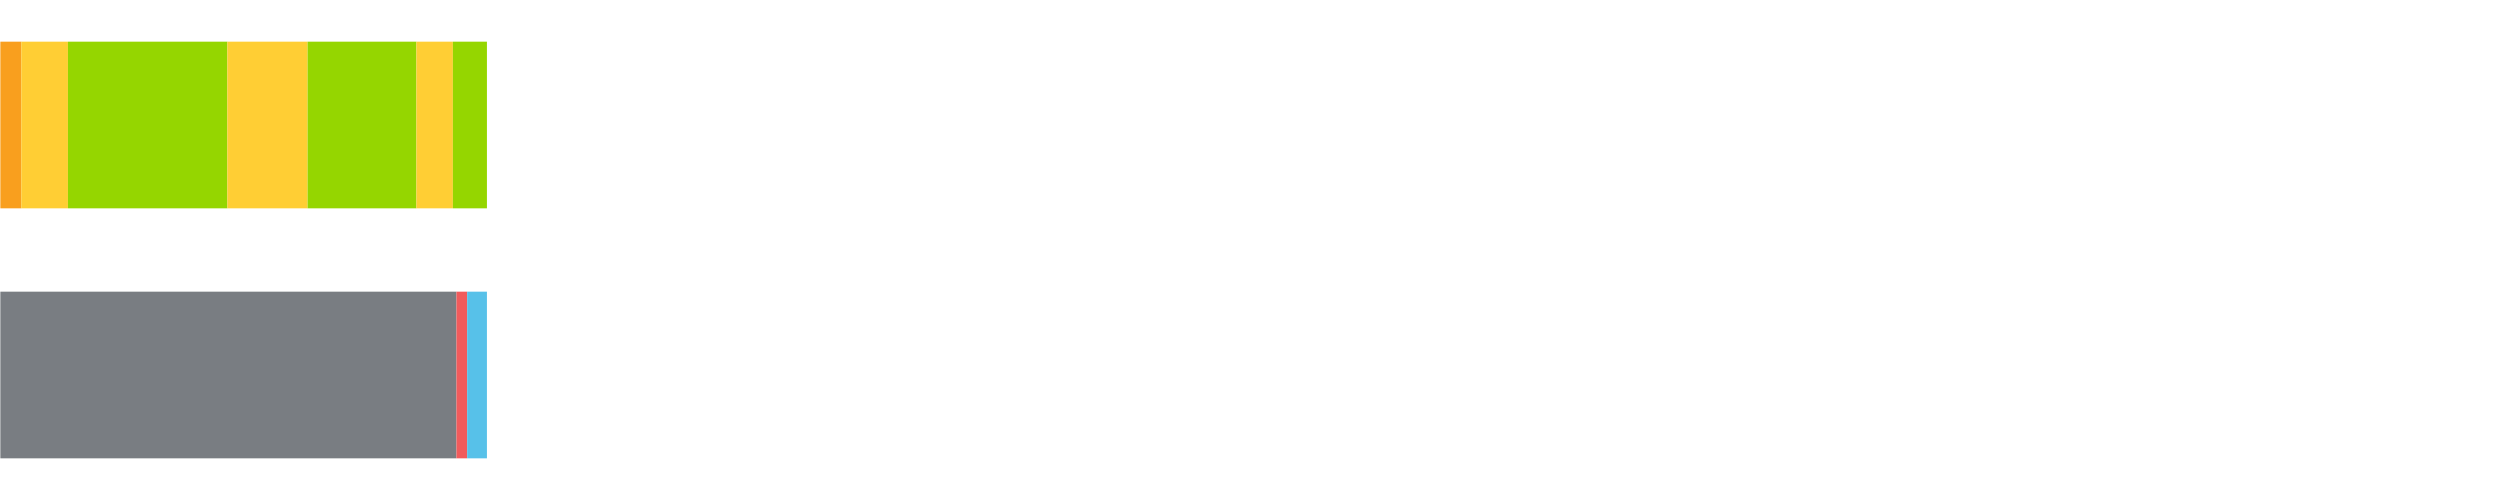 <?xml version="1.0" encoding="UTF-8"?>
<svg xmlns="http://www.w3.org/2000/svg" xmlns:xlink="http://www.w3.org/1999/xlink" width="1080pt" height="216pt" viewBox="0 0 1080 216" version="1.1">
<g><path style="stroke:none;fill-rule:nonzero;fill:#F99F1E;fill-opacity:1;" d="M 0.154 18 L 0.154 90 L 9.193 90 L 9.193 18 Z M 0.154 18"/><path style="stroke:none;fill-rule:nonzero;fill:#FFCE34;fill-opacity:1;" d="M 9.193 18 L 9.193 90 L 29.353 90 L 29.353 18 Z M 9.193 18"/><path style="stroke:none;fill-rule:nonzero;fill:#95D600;fill-opacity:1;" d="M 29.353 18 L 29.353 90 L 98.208 90 L 98.208 18 Z M 29.353 18"/><path style="stroke:none;fill-rule:nonzero;fill:#FFCE34;fill-opacity:1;" d="M 98.208 18 L 98.208 90 L 132.89 90 L 132.89 18 Z M 98.208 18"/><path style="stroke:none;fill-rule:nonzero;fill:#95D600;fill-opacity:1;" d="M 132.89 18 L 132.89 90 L 179.884 90 L 179.884 18 Z M 132.89 18"/><path style="stroke:none;fill-rule:nonzero;fill:#FFCE34;fill-opacity:1;" d="M 179.884 18 L 179.884 90 L 195.647 90 L 195.647 18 Z M 179.884 18"/><path style="stroke:none;fill-rule:nonzero;fill:#95D600;fill-opacity:1;" d="M 195.647 18 L 195.647 90 L 210.356 90 L 210.356 18 Z M 195.647 18"/><path style="stroke:none;fill-rule:nonzero;fill:#797D82;fill-opacity:1;" d="M 0.154 126 L 0.154 198 L 197.193 198 L 197.193 126 Z M 0.154 126"/><path style="stroke:none;fill-rule:nonzero;fill:#F15B5C;fill-opacity:1;" d="M 197.193 126 L 197.193 198 L 201.813 198 L 201.813 126 Z M 197.193 126"/><path style="stroke:none;fill-rule:nonzero;fill:#57C1E9;fill-opacity:1;" d="M 201.813 126 L 201.813 198 L 210.356 198 L 210.356 126 Z M 201.813 126"/></g>
</svg>